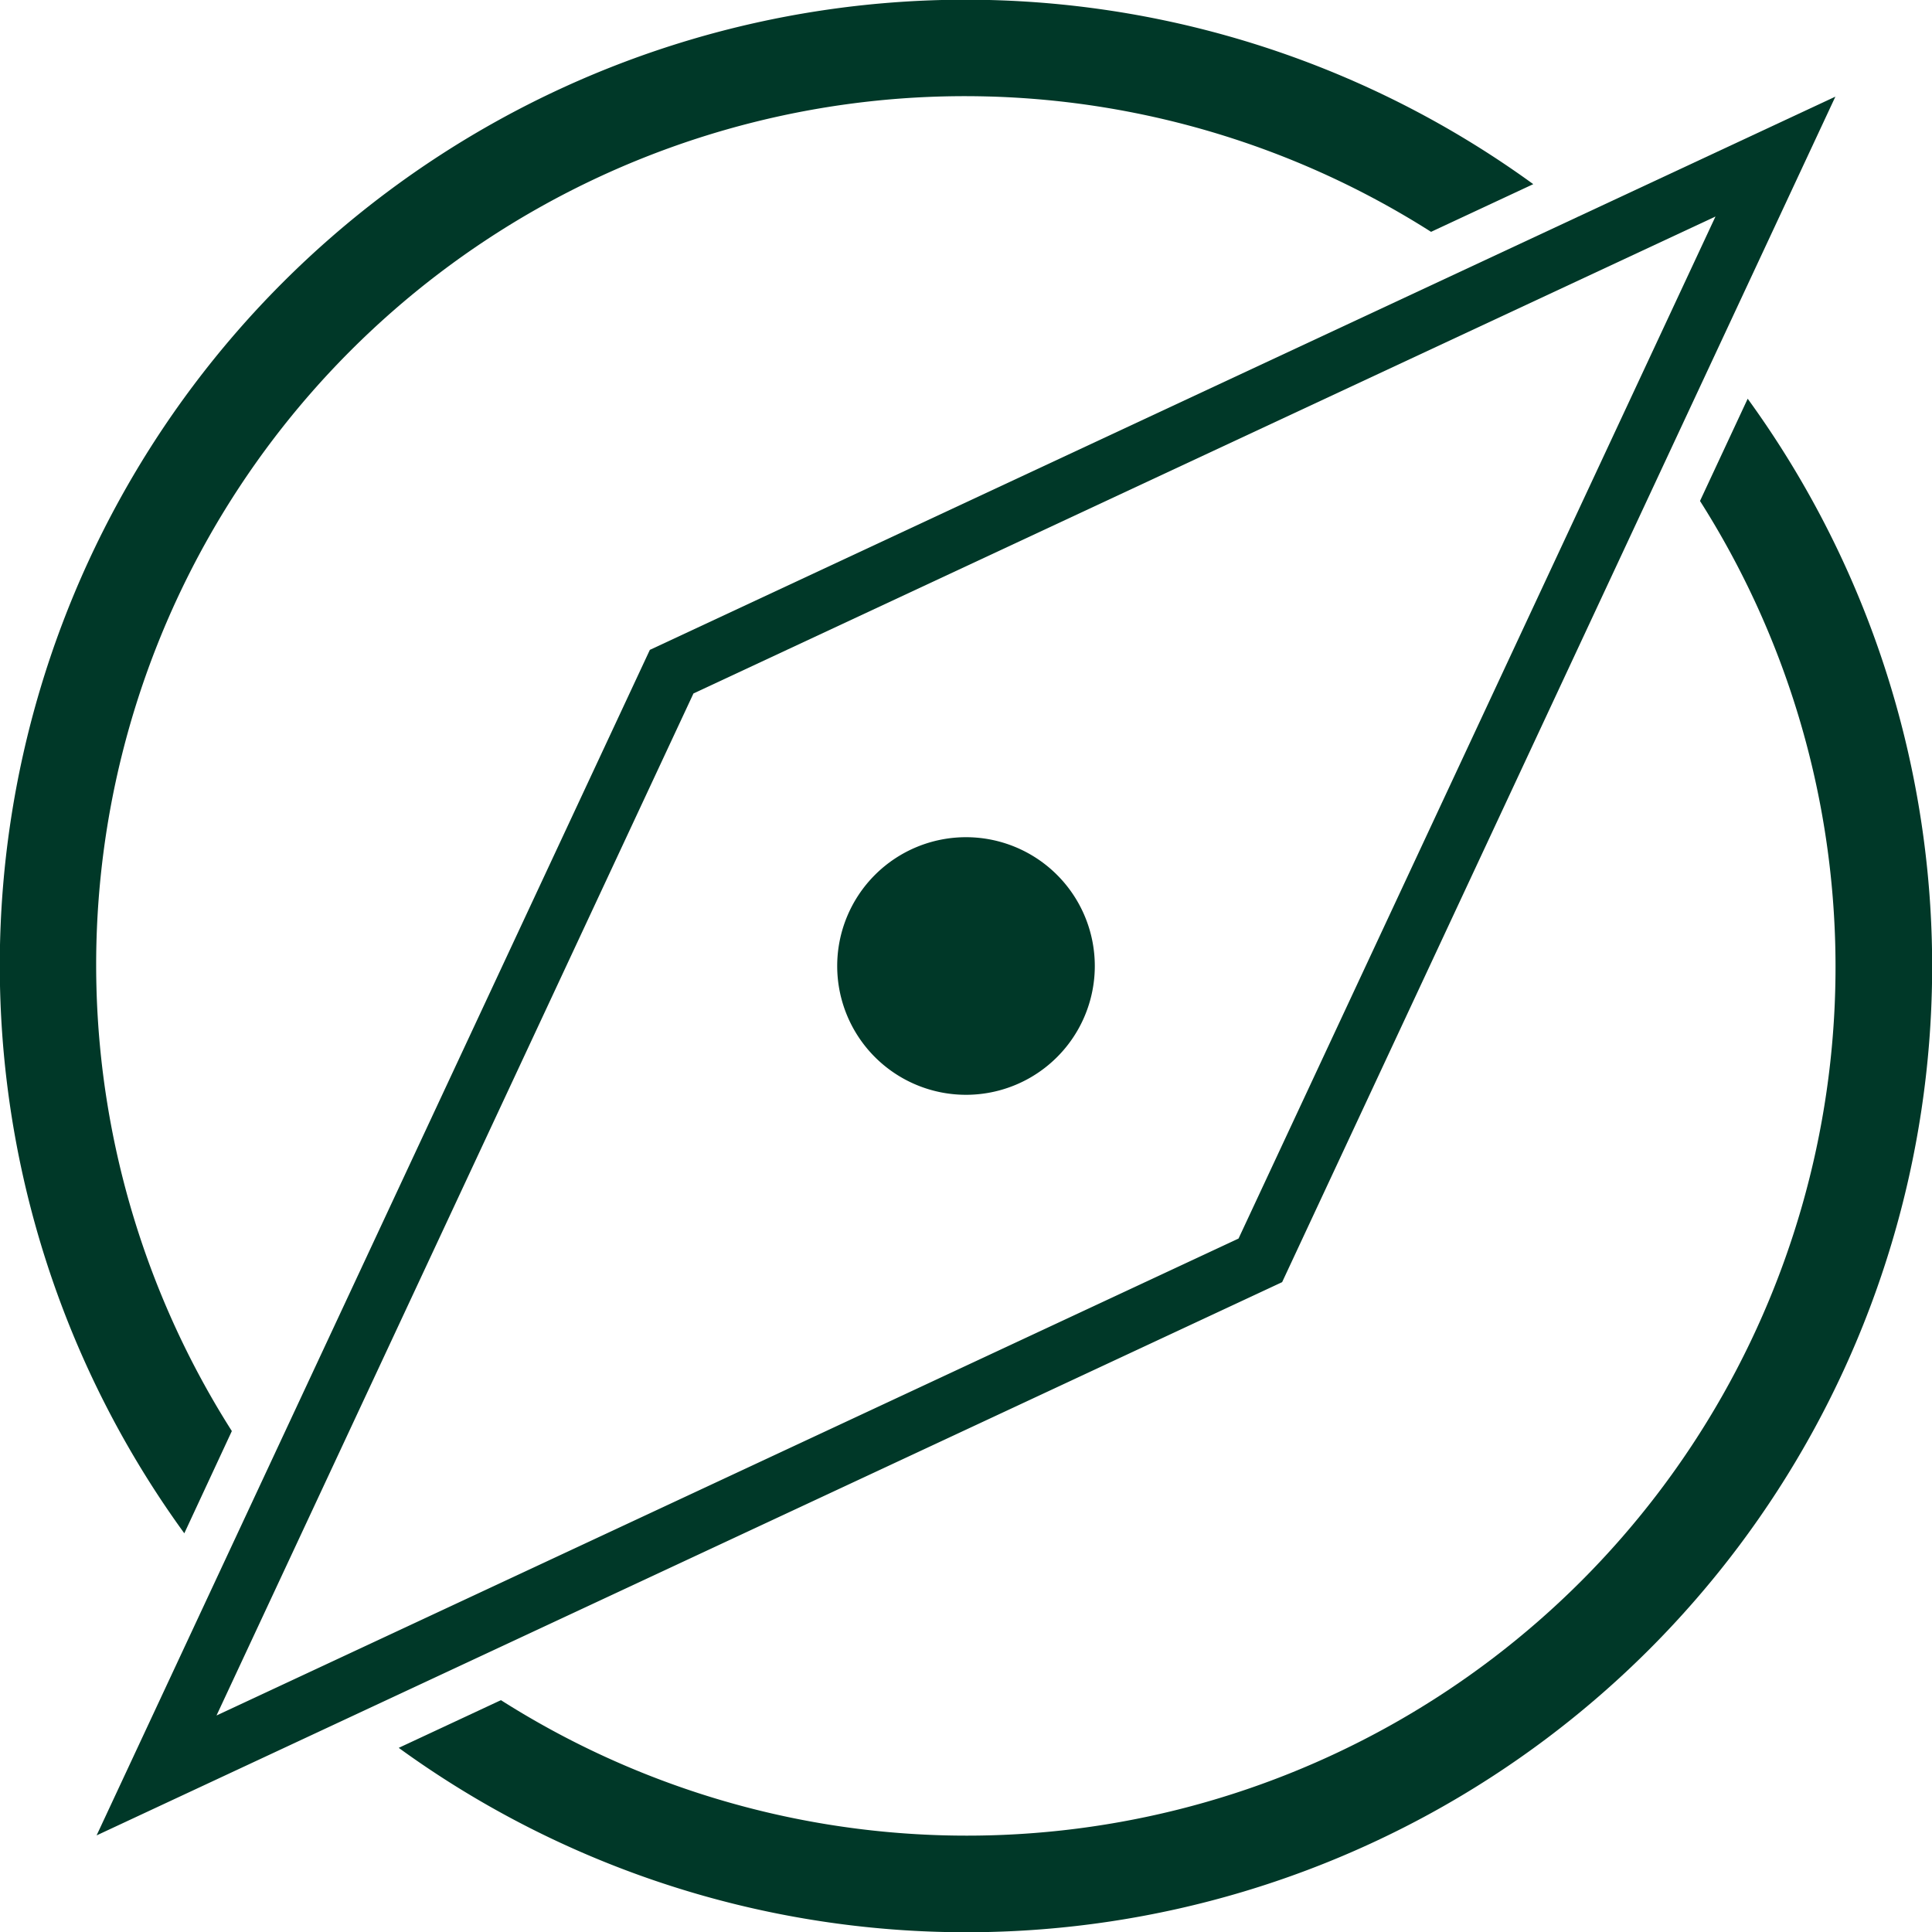 <svg id="qc-icon-compass-60" xmlns="http://www.w3.org/2000/svg" width="60" height="60" viewBox="0 0 60 60">
  <defs>
    <style>
      .cls-1 {
        fill: #003828;
      }
    </style>
  </defs>
  <path id="Path_2268" data-name="Path 2268" class="cls-1" d="M52.795,15.558A26.979,26.979,0,0,1,15.557,52.8l-3.174,1.481A29.994,29.994,0,0,0,54.276,12.383Z"/>
  <path id="Path_2269" data-name="Path 2269" class="cls-1" d="M7.2,44.443A26.979,26.979,0,0,1,44.443,7.2l3.174-1.481A29.994,29.994,0,0,0,5.724,47.618Z"/>
  <path id="Path_2270" data-name="Path 2270" class="cls-1" d="M53.276,6.724,38.464,38.464,6.724,53.276l14.812-31.74ZM57,3,20.182,20.182,3,57,39.818,39.818Z"/>
  <path id="Path_2271" data-name="Path 2271" class="cls-1" d="M34,30a4,4,0,1,0-4,4,4,4,0,0,0,4-4"/>
</svg>
